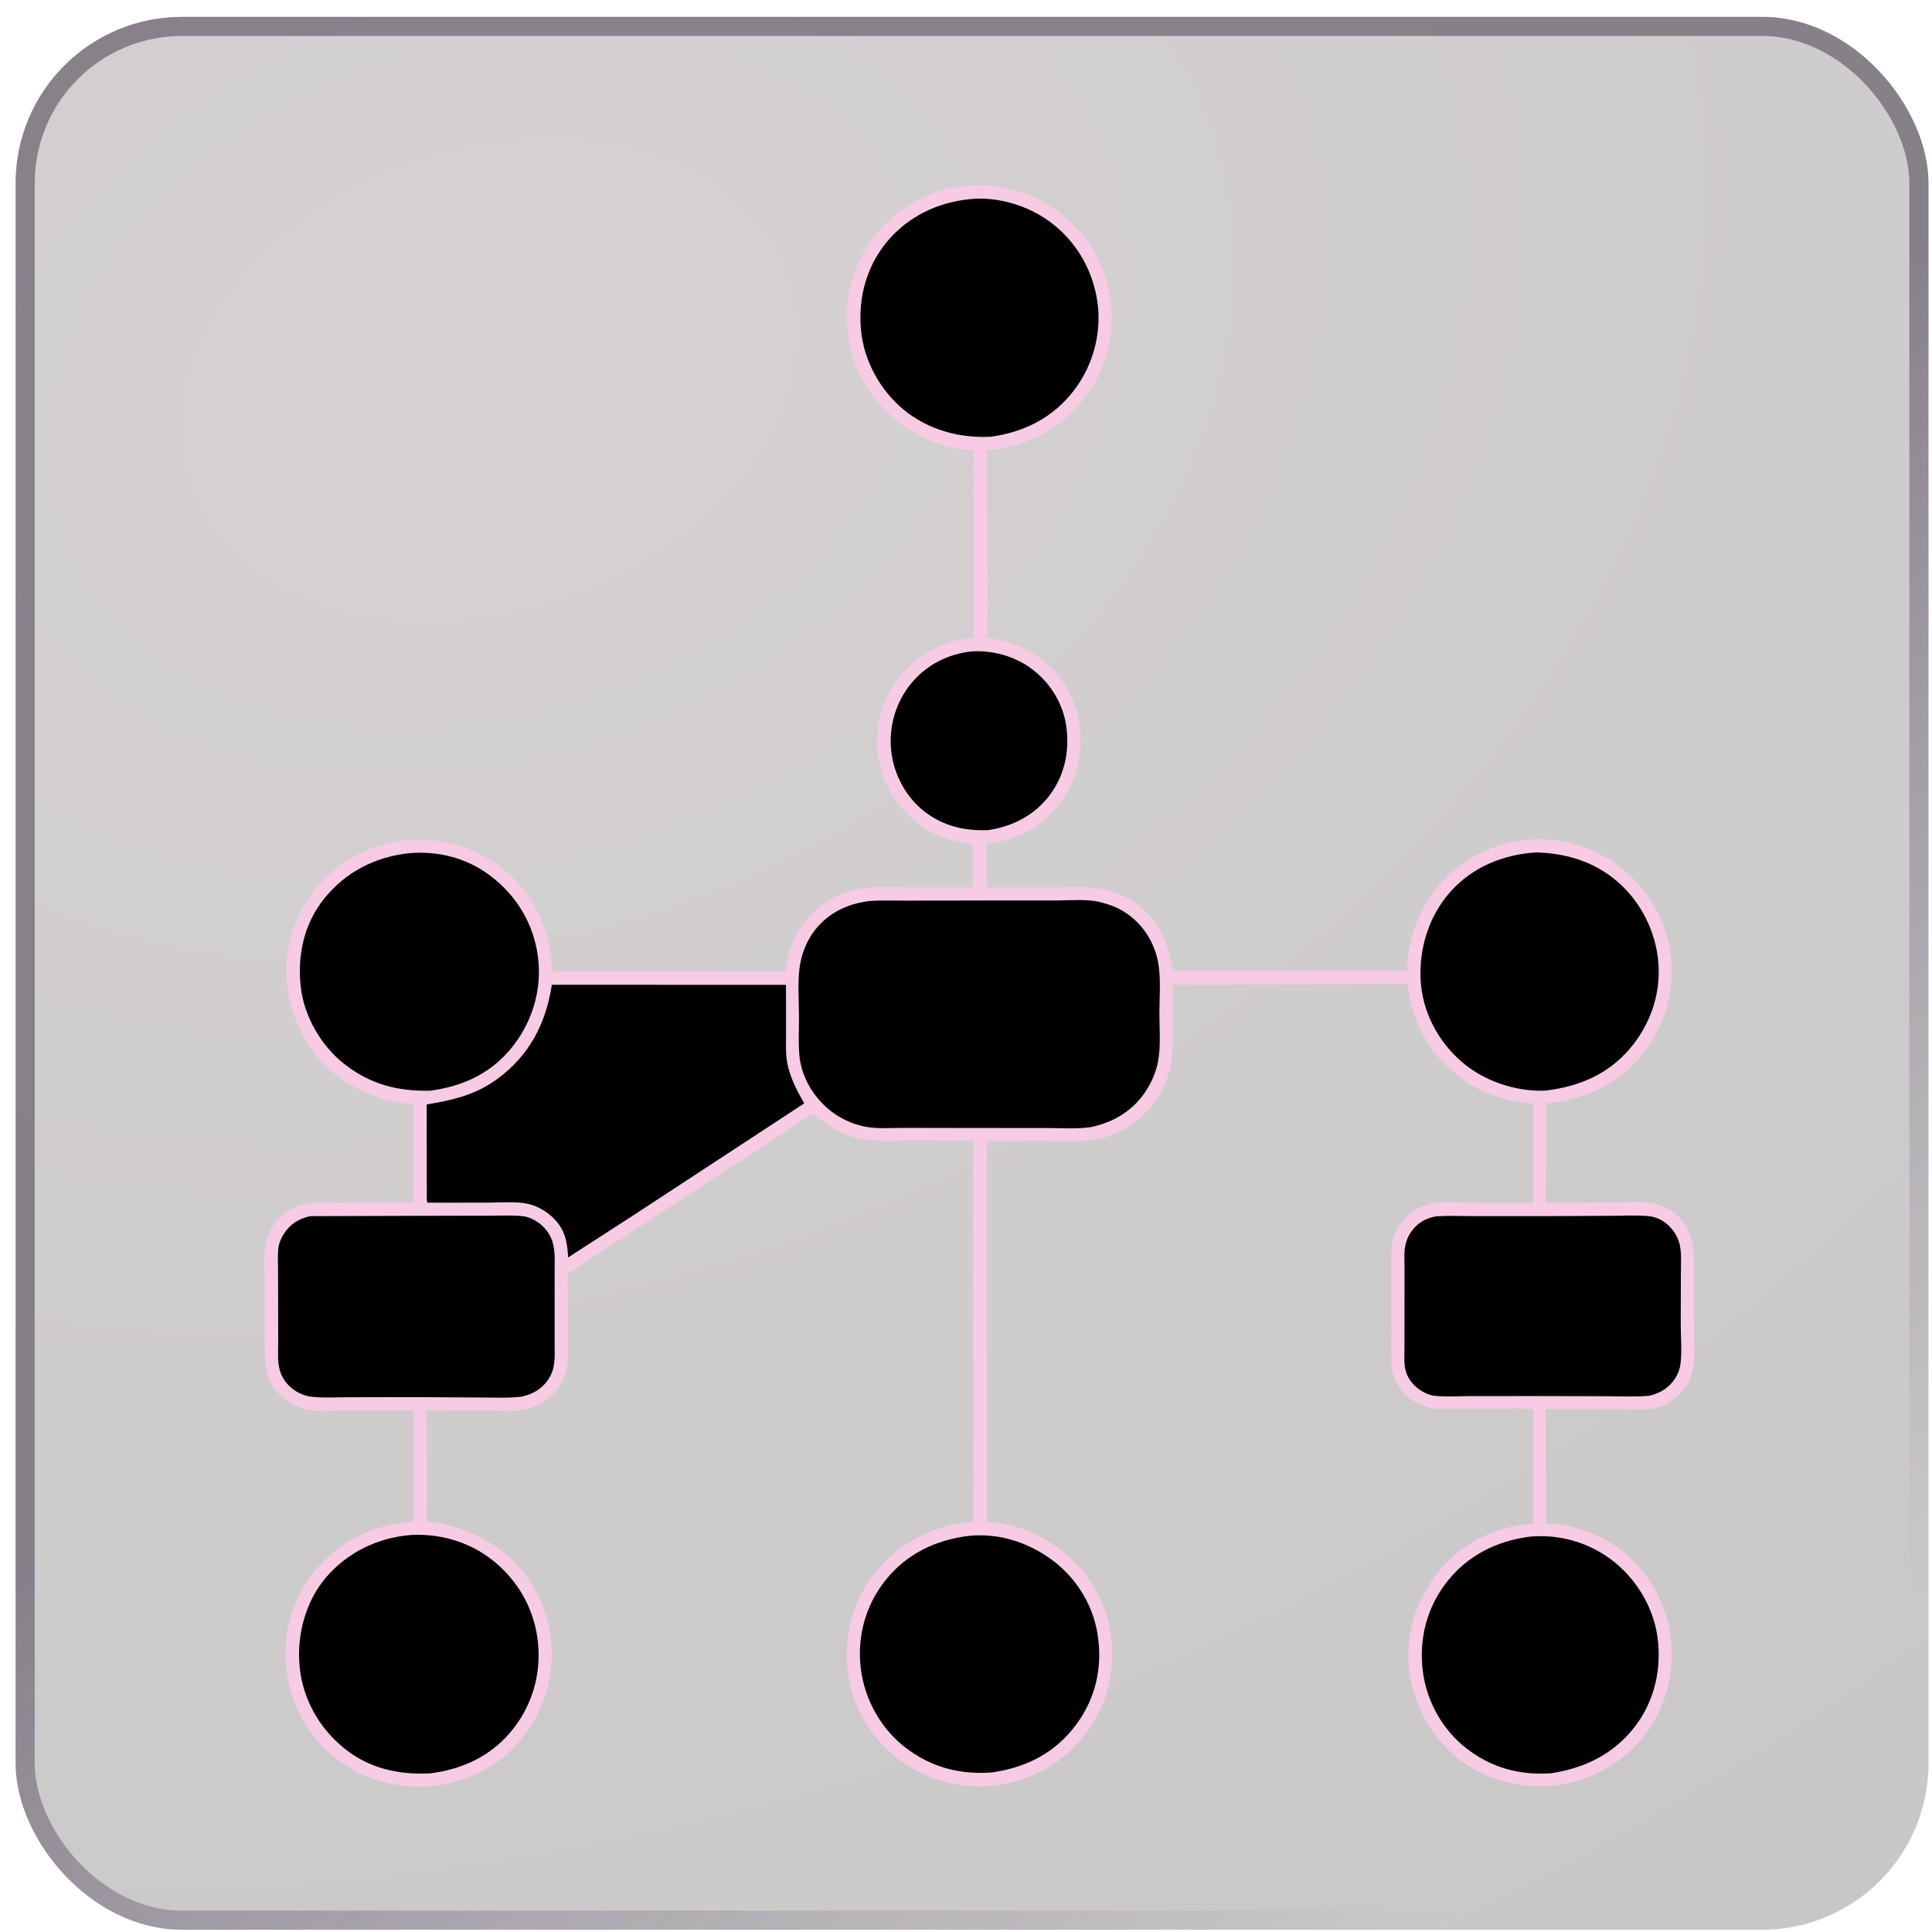 <svg width="101" height="101" viewBox="0 0 101 101" fill="none" xmlns="http://www.w3.org/2000/svg">
<g filter="url(#filter0_b_370_6646)">
<rect x="0.816" y="0.881" width="100" height="100" rx="8.696" fill="url(#paint0_radial_370_6646)" fill-opacity="0.24"/>
<rect x="1.316" y="1.381" width="99" height="99" rx="8.196" stroke="url(#paint1_linear_370_6646)" stroke-opacity="0.5"/>
<path d="M50.654 9.712L50.682 9.708C52.427 9.579 54.105 10.117 55.481 11.182C56.941 12.312 57.861 13.972 58.071 15.805C58.28 17.63 57.774 19.448 56.632 20.889C55.328 22.534 53.651 23.309 51.602 23.552L51.627 33.336C52.638 33.494 53.622 33.84 54.443 34.466C55.52 35.289 56.257 36.567 56.432 37.914C56.629 39.421 56.272 40.906 55.327 42.106C54.381 43.306 53.064 43.931 51.574 44.112L51.583 46.391L55.282 46.393C56.034 46.394 56.851 46.33 57.591 46.474C58.243 46.601 58.882 46.861 59.417 47.258C60.614 48.145 61.1 49.333 61.315 50.761L73.553 50.76C73.591 49.226 74.097 47.699 75.055 46.491C76.242 44.995 77.901 44.121 79.79 43.912C81.563 43.715 83.428 44.302 84.811 45.416C86.204 46.54 87.159 48.203 87.346 49.992C87.548 51.914 87.011 53.744 85.77 55.232C84.508 56.745 82.744 57.502 80.818 57.686L80.816 62.869L84.516 62.865C85.117 62.865 85.868 62.782 86.452 62.912C86.935 63.019 87.392 63.258 87.75 63.598C88.309 64.128 88.538 64.882 88.548 65.636L88.553 69.413C88.553 70.123 88.652 70.983 88.488 71.668C88.375 72.139 88.128 72.565 87.787 72.907C87.447 73.248 87.052 73.49 86.578 73.6C85.935 73.748 85.181 73.654 84.52 73.656L80.814 73.672L80.827 79.638C82.27 79.695 83.74 80.214 84.87 81.126C86.266 82.252 87.178 83.969 87.357 85.749C87.544 87.605 87.042 89.432 85.846 90.877C84.691 92.273 82.989 93.184 81.189 93.352C79.337 93.524 77.512 93.016 76.081 91.809C74.712 90.656 73.798 88.916 73.651 87.128C73.494 85.226 74.103 83.47 75.327 82.026C76.567 80.563 78.266 79.802 80.153 79.645L80.155 73.664C79.665 73.615 79.151 73.638 78.658 73.638L76.127 73.638C75.706 73.638 75.188 73.695 74.779 73.6C74.31 73.492 73.817 73.252 73.476 72.909C73.17 72.602 72.9 72.189 72.797 71.766C72.724 71.464 72.739 71.153 72.737 70.844L72.734 69.572L72.729 65.733C72.732 64.905 72.891 64.242 73.504 63.641C73.847 63.305 74.281 63.061 74.749 62.947C75.401 62.788 76.178 62.869 76.852 62.874L80.145 62.896L80.15 57.685C78.831 57.563 77.6 57.236 76.506 56.456C75.498 55.737 74.58 54.666 74.106 53.517C73.828 52.841 73.693 52.156 73.574 51.44L61.298 51.485L61.299 51.797L61.301 54.006C61.3 54.589 61.311 55.189 61.189 55.761C60.993 56.674 60.497 57.556 59.839 58.212C59.155 58.892 58.228 59.409 57.27 59.566C56.452 59.699 55.574 59.633 54.746 59.633L51.592 59.636L51.6 79.498C51.605 79.52 51.603 79.55 51.622 79.563C51.659 79.588 51.954 79.592 52.016 79.598C52.279 79.624 52.532 79.674 52.789 79.735C53.741 79.96 54.604 80.382 55.382 80.97C57.032 82.216 57.856 83.795 58.133 85.815C58.237 87.692 57.801 89.383 56.58 90.853C55.375 92.305 53.666 93.208 51.786 93.362C49.939 93.514 48.093 92.936 46.682 91.738C45.297 90.561 44.423 88.899 44.291 87.08C44.152 85.172 44.678 83.417 45.947 81.97C47.219 80.52 48.968 79.691 50.882 79.565L50.887 59.632L47.294 59.626C46.658 59.625 45.975 59.671 45.346 59.588L45.263 59.577C44.186 59.437 43.354 58.938 42.544 58.236C42.293 58.276 41.905 58.598 41.685 58.742L39.613 60.1L32.084 65.007L29.845 66.476C29.817 66.494 29.697 66.554 29.688 66.573C29.642 66.665 29.693 67.149 29.693 67.273L29.694 69.901C29.693 70.452 29.738 71.082 29.605 71.619C29.484 72.105 29.225 72.555 28.872 72.909C28.471 73.312 28.003 73.541 27.45 73.664C26.861 73.795 26.162 73.723 25.558 73.722L22.299 73.72L22.308 79.544C23.81 79.697 25.133 80.201 26.314 81.151C27.734 82.292 28.633 83.993 28.811 85.807C28.998 87.706 28.416 89.533 27.19 90.992C26.038 92.364 24.356 93.219 22.576 93.37C20.741 93.526 18.821 93.004 17.405 91.804C16.001 90.614 15.095 88.906 14.951 87.059C14.81 85.246 15.353 83.428 16.534 82.037C17.86 80.476 19.599 79.707 21.617 79.543L21.618 73.723L17.855 73.722C17.31 73.722 16.626 73.794 16.096 73.688C15.534 73.575 15.069 73.352 14.662 72.946C14.02 72.305 13.853 71.588 13.846 70.711L13.839 67.199C13.838 66.482 13.758 65.67 13.905 64.973C14.003 64.512 14.248 64.032 14.585 63.697C14.94 63.344 15.399 63.066 15.888 62.948C16.566 62.784 17.393 62.869 18.09 62.869L21.611 62.869L21.619 57.716C20.122 57.64 18.558 57.02 17.412 56.061C16.012 54.889 15.155 53.103 14.995 51.297C14.835 49.485 15.46 47.666 16.637 46.29C17.79 44.943 19.549 44.052 21.317 43.919C23.209 43.777 25.046 44.334 26.488 45.585C28.069 46.956 28.734 48.737 28.886 50.779L41.076 50.781C41.179 49.654 41.629 48.601 42.428 47.794C43.196 47.02 44.236 46.522 45.325 46.414C46.051 46.343 46.824 46.396 47.555 46.395L50.847 46.392L50.85 44.115C49.86 44.04 48.902 43.725 48.098 43.134C46.917 42.266 46.12 40.987 45.912 39.533C45.715 38.155 46.062 36.626 46.914 35.517C47.939 34.185 49.254 33.529 50.9 33.323L50.893 23.541C49.508 23.51 48.035 22.896 46.953 22.05C45.508 20.92 44.539 19.247 44.322 17.419C44.104 15.588 44.623 13.71 45.777 12.269C46.622 11.214 47.9 10.354 49.196 9.964C49.672 9.821 50.162 9.764 50.654 9.712Z" fill="#F7CBE4"/>
<path d="M50.783 34.056C51.887 33.988 52.999 34.287 53.898 34.939C54.844 35.625 55.535 36.697 55.723 37.854C55.936 39.163 55.695 40.457 54.899 41.537C54.116 42.599 52.962 43.199 51.679 43.394C50.441 43.452 49.311 43.188 48.321 42.419C47.362 41.673 46.732 40.493 46.594 39.29C46.448 38.02 46.813 36.741 47.616 35.749C48.402 34.777 49.549 34.186 50.783 34.056Z" fill="black"/>
<path d="M80 80.33C81.48 80.2 82.952 80.606 84.158 81.478C85.459 82.42 86.405 83.931 86.64 85.523C86.884 87.178 86.514 88.881 85.498 90.224C84.397 91.679 82.846 92.442 81.072 92.703C79.439 92.815 77.964 92.413 76.667 91.406C75.403 90.425 74.567 88.922 74.377 87.333C74.176 85.659 74.596 84.029 75.641 82.697C76.734 81.305 78.263 80.544 80 80.33Z" fill="black"/>
<path d="M80.316 44.562C81.779 44.608 83.132 44.978 84.308 45.886C85.606 46.888 86.462 48.427 86.667 50.05C86.876 51.71 86.384 53.335 85.354 54.638C84.183 56.121 82.596 56.806 80.76 57.017C79.194 57.066 77.546 56.507 76.368 55.469C75.16 54.405 74.358 52.874 74.268 51.252C74.176 49.567 74.701 47.875 75.835 46.606C76.991 45.312 78.611 44.665 80.316 44.562Z" fill="black"/>
<path d="M50.694 10.415L50.739 10.407C52.166 10.272 53.714 10.739 54.864 11.578C56.237 12.577 57.116 14.079 57.365 15.751C57.607 17.375 57.156 19.069 56.169 20.375C55.079 21.818 53.564 22.588 51.796 22.831C50.159 22.916 48.529 22.473 47.247 21.421C46.008 20.405 45.148 18.832 45.008 17.229C44.86 15.533 45.304 13.897 46.414 12.585C47.488 11.314 49.049 10.566 50.694 10.415Z" fill="black"/>
<path d="M50.684 80.287C52.224 80.15 53.671 80.603 54.92 81.493C56.211 82.414 57.118 83.835 57.374 85.404C57.652 87.107 57.3 88.744 56.274 90.137C55.166 91.642 53.672 92.391 51.866 92.658C50.176 92.785 48.667 92.391 47.317 91.345C46.037 90.352 45.201 88.838 45.002 87.234C44.797 85.59 45.239 83.946 46.265 82.643C47.38 81.228 48.926 80.496 50.684 80.287Z" fill="black"/>
<path d="M21.373 44.603C22.907 44.472 24.389 44.846 25.628 45.778C26.993 46.806 27.888 48.279 28.118 49.978C28.344 51.645 27.873 53.307 26.854 54.638C25.756 56.073 24.258 56.78 22.497 57.019C20.781 57.055 19.357 56.69 17.988 55.614C16.794 54.676 15.906 53.144 15.727 51.63C15.531 49.966 15.885 48.302 16.95 46.975C18.073 45.578 19.61 44.802 21.373 44.603Z" fill="black"/>
<path d="M21.491 80.244C22.945 80.168 24.416 80.571 25.59 81.442C26.962 82.461 27.853 83.929 28.094 85.621C28.334 87.31 27.903 88.985 26.859 90.34C25.766 91.758 24.214 92.501 22.466 92.708C20.828 92.794 19.257 92.436 17.966 91.374C16.652 90.294 15.808 88.773 15.658 87.075C15.515 85.458 15.976 83.714 17.043 82.465C18.174 81.142 19.767 80.38 21.491 80.244Z" fill="black"/>
<path d="M75.089 63.585C75.739 63.544 76.407 63.576 77.058 63.577L80.874 63.576L84.21 63.56C84.865 63.557 85.544 63.517 86.197 63.578C86.423 63.6 86.661 63.678 86.859 63.79C87.317 64.051 87.683 64.53 87.805 65.042C87.92 65.527 87.872 66.095 87.872 66.593L87.865 69.192C87.863 69.875 87.933 70.607 87.854 71.282C87.822 71.549 87.73 71.808 87.586 72.036C87.266 72.545 86.796 72.834 86.218 72.966C85.456 73.037 84.671 72.992 83.905 72.99L80.051 72.982L76.772 72.985C76.187 72.987 75.57 73.031 74.99 72.967C74.729 72.938 74.466 72.817 74.249 72.674C73.86 72.418 73.539 72.006 73.457 71.542C73.388 71.149 73.423 70.705 73.422 70.306L73.423 68.103L73.424 66.246C73.424 65.918 73.399 65.563 73.446 65.239C73.49 64.931 73.603 64.632 73.783 64.378C74.103 63.925 74.55 63.676 75.089 63.585Z" fill="black"/>
<path d="M16.216 63.578L22.176 63.56L25.634 63.553C26.189 63.555 26.783 63.518 27.334 63.579C27.575 63.605 27.809 63.704 28.015 63.828C28.467 64.099 28.797 64.533 28.918 65.046C29.032 65.533 28.995 66.044 28.994 66.54L28.995 68.477L28.995 70.208C28.995 70.569 29.015 70.943 28.966 71.301C28.924 71.602 28.828 71.872 28.657 72.125C28.322 72.623 27.839 72.888 27.262 73.014C26.591 73.096 25.895 73.061 25.219 73.059L21.579 73.039L18.107 73.046C17.495 73.046 16.837 73.089 16.231 73.01C15.978 72.978 15.709 72.874 15.491 72.742C15.054 72.477 14.722 72.052 14.606 71.55C14.506 71.116 14.542 70.629 14.543 70.184L14.54 68.085L14.535 66.29C14.534 65.954 14.511 65.597 14.549 65.263C14.581 64.986 14.7 64.718 14.85 64.485C15.173 63.983 15.641 63.704 16.216 63.578Z" fill="black"/>
<path d="M28.85 51.483L41.09 51.486L41.092 53.975C41.094 54.554 41.054 55.186 41.194 55.75C41.373 56.465 41.676 57.047 42.045 57.68L33.195 63.478L29.702 65.735C29.654 64.932 29.549 64.296 28.953 63.7C28.613 63.359 28.139 63.066 27.666 62.95C27.018 62.791 26.198 62.87 25.528 62.87L22.342 62.874C22.295 62.741 22.314 62.583 22.313 62.442L22.31 61.583L22.305 57.737C23.662 57.518 24.856 57.239 25.995 56.407C27.674 55.181 28.537 53.507 28.85 51.483Z" fill="black"/>
<path d="M45.428 47.107C46.124 47.052 46.848 47.087 47.547 47.084L51.613 47.075L55.26 47.073C55.956 47.074 56.817 46.99 57.495 47.155L57.57 47.175C57.99 47.279 58.406 47.438 58.774 47.67C59.664 48.232 60.28 49.126 60.511 50.148C60.71 51.023 60.61 52.066 60.61 52.961C60.611 53.786 60.694 54.736 60.529 55.544C60.42 56.077 60.202 56.572 59.907 57.028C59.238 58.064 58.217 58.673 57.028 58.922C56.331 59.031 55.546 58.97 54.839 58.971L50.904 58.968L47.279 58.962C46.696 58.961 46.073 59.01 45.497 58.94C44.907 58.868 44.33 58.659 43.823 58.351C42.896 57.787 42.149 56.806 41.89 55.746L41.87 55.66L41.812 55.384C41.721 54.647 41.772 53.85 41.77 53.105C41.767 52.205 41.673 51.172 41.849 50.294C41.968 49.7 42.23 49.097 42.605 48.62C43.321 47.712 44.303 47.251 45.428 47.107Z" fill="black"/>
</g>
<defs>
<filter id="filter0_b_370_6646" x="-71.648" y="-71.583" width="244.928" height="244.928" filterUnits="userSpaceOnUse" color-interpolation-filters="sRGB">
<feFlood flood-opacity="0" result="BackgroundImageFix"/>
<feGaussianBlur in="BackgroundImageFix" stdDeviation="36.232"/>
<feComposite in2="SourceAlpha" operator="in" result="effect1_backgroundBlur_370_6646"/>
<feBlend mode="normal" in="SourceGraphic" in2="effect1_backgroundBlur_370_6646" result="shape"/>
</filter>
<radialGradient id="paint0_radial_370_6646" cx="0" cy="0" r="1" gradientUnits="userSpaceOnUse" gradientTransform="translate(23.849 20.229) rotate(71.878) scale(134.099 185.743)">
<stop offset="0.087" stop-color="#4C3C45"/>
<stop offset="0.857" stop-color="#150E12"/>
</radialGradient>
<linearGradient id="paint1_linear_370_6646" x1="39.846" y1="6.596" x2="101.795" y2="95.352" gradientUnits="userSpaceOnUse">
<stop offset="0.365" stop-color="#3E3344"/>
<stop offset="0.902" stop-color="#54466A" stop-opacity="0"/>
</linearGradient>
</defs>
</svg>
